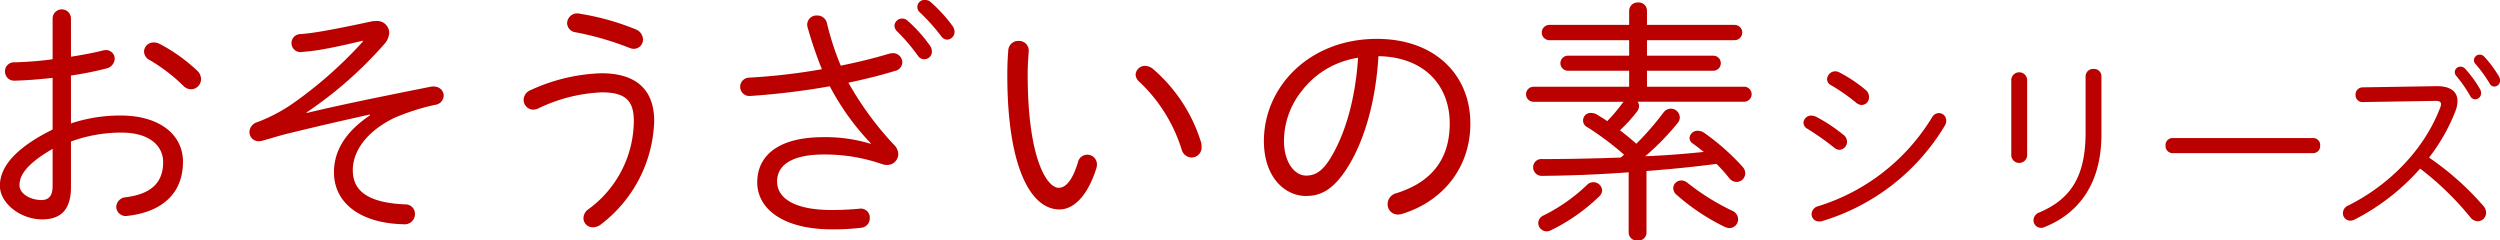 <svg xmlns="http://www.w3.org/2000/svg" width="471.38" height="45.344" viewBox="0 0 471.38 45.344">
  <defs>
    <style>
      .cls-1 {
        fill: #b00;
        fill-rule: evenodd;
      }
    </style>
  </defs>
  <path id="おそうざいの素シリーズ" class="cls-1" d="M1013.88,976.9a66.409,66.409,0,0,0,6.72-1.344,1.974,1.974,0,0,0,1.53-1.824,1.637,1.637,0,0,0-1.72-1.632,3.266,3.266,0,0,0-.63.1c-1.68.432-3.74,0.816-5.9,1.152v-7.2a1.73,1.73,0,0,0-3.46,0v7.68a67.811,67.811,0,0,1-7.15.576,1.691,1.691,0,0,0-1.83,1.728,1.72,1.72,0,0,0,1.83,1.729c2.11-.048,4.61-0.24,7.15-0.528v9.744c-8.06,3.985-9.94,7.729-9.94,10.609,0,3.262,3.85,6.332,7.97,6.332,3.56,0,5.43-1.87,5.43-6.092v-8.592a27.616,27.616,0,0,1,9.5-1.681c5.33,0,7.88,2.5,7.88,5.569,0,3.7-2.07,6-7.06,6.624a1.9,1.9,0,0,0-1.78,1.772,1.786,1.786,0,0,0,2.16,1.73c6.39-.72,10.42-4.174,10.42-10.174,0-5.425-4.8-8.737-11.67-8.737a29.282,29.282,0,0,0-9.45,1.488V976.9Zm-3.46,21.026c-0.05,1.392-.48,2.4-2.06,2.452-2.11,0-4.18-1.156-4.18-2.788s0.91-3.792,6.24-6.864v7.2Zm20.12-27.026a2.259,2.259,0,0,0-1.06-.24,1.768,1.768,0,0,0-1.82,1.728,1.824,1.824,0,0,0,1.05,1.584,32.329,32.329,0,0,1,6.34,4.849,2.1,2.1,0,0,0,1.49.672,1.92,1.92,0,0,0,1.87-1.92,2.236,2.236,0,0,0-.82-1.681A32.055,32.055,0,0,0,1030.54,970.9Zm38.4-.432a78.64,78.64,0,0,1-12.77,11.377,30.788,30.788,0,0,1-7.15,3.84,2.022,2.022,0,0,0-1.49,1.872,1.733,1.733,0,0,0,1.78,1.729,3.223,3.223,0,0,0,.67-0.1c1.73-.48,3.51-1.057,5.19-1.441,5.28-1.3,10.56-2.5,15.07-3.5l0.05,0.144c-5.33,3.552-6.82,7.393-6.82,10.753,0,5.616,4.71,9.6,13.15,9.8a1.927,1.927,0,0,0,2.12-1.92,1.778,1.778,0,0,0-1.88-1.83c-7.39-.33-9.84-2.782-9.84-6.478,0-2.736,1.64-6.721,7.64-9.745a40.936,40.936,0,0,1,7.87-2.544,1.808,1.808,0,0,0,1.63-1.728c0-1.008-.91-1.968-2.49-1.68-12.58,2.5-18.58,3.792-23.33,4.944l-0.05-.1A75.284,75.284,0,0,0,1072.93,971a3.423,3.423,0,0,0,.96-2.208,2.268,2.268,0,0,0-2.55-2.16,3.472,3.472,0,0,0-.96.1c-8.68,1.872-11.42,2.208-13.15,2.352a1.7,1.7,0,1,0,.29,3.36c1.97-.144,4.61-0.48,11.38-2.112Zm40.85-5.233a1.9,1.9,0,0,0-2.36,1.777,1.78,1.78,0,0,0,1.59,1.728,56.5,56.5,0,0,1,10.13,2.928,2.012,2.012,0,0,0,.86.192,1.729,1.729,0,0,0,1.73-1.776,2.119,2.119,0,0,0-1.44-1.92A48.12,48.12,0,0,0,1109.79,965.237Zm-7.78,17.858a30.317,30.317,0,0,1,11.95-3.024c4.56,0,6.05,1.632,6.05,5.424a20.733,20.733,0,0,1-8.5,16.565,2.133,2.133,0,0,0-1,1.72,1.74,1.74,0,0,0,1.82,1.73,2.4,2.4,0,0,0,1.39-.48,25.425,25.425,0,0,0,10.13-19.535c0-5.952-3.41-9.025-9.98-9.025a34.415,34.415,0,0,0-13.3,3.169,2.024,2.024,0,0,0-1.34,1.872,1.847,1.847,0,0,0,1.82,1.824A2.572,2.572,0,0,0,1102.01,983.1Zm62.63,6.673a28.863,28.863,0,0,0-8.83-1.249c-9.22,0-12.53,3.985-12.53,8.5,0,5.044,4.9,8.884,14.11,8.884a45.023,45.023,0,0,0,5.43-.29,1.786,1.786,0,0,0,1.68-1.83,1.694,1.694,0,0,0-1.97-1.77c-1.49.14-3.26,0.24-5.23,0.24-7.06,0-10.28-2.258-10.28-5.378,0-3.024,2.69-5.088,8.84-5.088a33.01,33.01,0,0,1,10.99,1.824,2.74,2.74,0,0,0,.86.144,2.062,2.062,0,0,0,2.16-2.016,2.481,2.481,0,0,0-.76-1.728,60.32,60.32,0,0,1-8.64-11.761c3.16-.672,6.09-1.393,8.73-2.209a1.73,1.73,0,0,0,1.44-1.632,1.773,1.773,0,0,0-1.82-1.728,3.771,3.771,0,0,0-.67.1c-2.69.816-5.81,1.584-9.12,2.256a51.392,51.392,0,0,1-2.6-7.968,1.849,1.849,0,0,0-1.87-1.488,1.74,1.74,0,0,0-1.82,2.112,76.571,76.571,0,0,0,2.73,8.016,116.163,116.163,0,0,1-13.68,1.585,1.733,1.733,0,1,0,.19,3.456,139.616,139.616,0,0,0,14.98-1.824,47.622,47.622,0,0,0,7.73,10.753Zm4.99-21.218a35.684,35.684,0,0,1,3.94,4.608,1.429,1.429,0,0,0,2.64-.816,1.792,1.792,0,0,0-.38-1.1,26.659,26.659,0,0,0-4.23-4.7,1.472,1.472,0,0,0-1.01-.384,1.433,1.433,0,0,0-1.44,1.344A1.538,1.538,0,0,0,1169.63,968.55Zm4.32-3.553a37.1,37.1,0,0,1,4.04,4.513,1.394,1.394,0,0,0,1.1.624,1.478,1.478,0,0,0,1.39-1.488,2.04,2.04,0,0,0-.38-1.1,28.954,28.954,0,0,0-4.13-4.513,1.592,1.592,0,0,0-1.06-.384A1.332,1.332,0,0,0,1173.95,965Zm16.67,7.057c-0.09,1.2-.19,2.592-0.19,4.752,0,17.474,4.46,25.344,9.84,25.344,2.45,0,5.14-2.158,6.91-7.63a2.567,2.567,0,0,0,.15-0.816,1.815,1.815,0,0,0-3.6-.384c-1.06,3.456-2.35,4.752-3.6,4.752-2.21,0-5.86-5.472-5.86-21.41,0-1.728.1-2.832,0.19-4.224a1.83,1.83,0,0,0-1.92-2.064A1.871,1.871,0,0,0,1190.62,972.054Zm27.22,3.552a2.526,2.526,0,0,0-1.39-.528,1.765,1.765,0,0,0-1.83,1.632,1.828,1.828,0,0,0,.68,1.345,29.636,29.636,0,0,1,8.01,12.817,2,2,0,0,0,1.88,1.488,1.9,1.9,0,0,0,1.87-2.064,2.422,2.422,0,0,0-.1-0.816A29.854,29.854,0,0,0,1217.84,975.606Zm28.94,24c2.73,0,5.13-1.152,7.77-5.328,3.08-4.848,5.33-12.193,5.86-21.026,8.74,0.144,13.44,5.617,13.44,12.673,0,6.769-3.45,11.089-10.03,13.153a2.126,2.126,0,0,0-1.68,2.06,1.916,1.916,0,0,0,1.97,1.97,2.76,2.76,0,0,0,.81-0.14c7.59-2.35,12.82-8.642,12.82-17.043,0-9.073-6.62-15.937-17.62-15.937-12.81,0-21.31,9.121-21.31,19.25C1238.81,996.008,1242.7,999.608,1246.78,999.608Zm9.79-26.066c-0.53,8.113-2.54,14.641-5.28,19.058-1.58,2.544-2.98,3.168-4.51,3.168-2.21,0-4.18-2.544-4.18-6.528a15.082,15.082,0,0,1,3.22-9.265,16.514,16.514,0,0,1,5.23-4.561A17.078,17.078,0,0,1,1256.57,973.542Zm72.71,8.3a1.418,1.418,0,1,0,0-2.832h-18.24V975.99h12.43a1.418,1.418,0,1,0,0-2.832h-12.43V970.23h16.47a1.441,1.441,0,1,0,0-2.88h-16.47v-2.689a1.547,1.547,0,0,0-1.68-1.536,1.58,1.58,0,0,0-1.68,1.536v2.689H1292.7a1.441,1.441,0,1,0,0,2.88h14.98v2.928h-11.47a1.418,1.418,0,1,0,0,2.832h11.47v3.025h-17.95a1.418,1.418,0,1,0,0,2.832h16.9c-0.05.1-.15,0.144-0.2,0.24a34.381,34.381,0,0,1-2.88,3.408c-0.67-.48-1.34-0.864-1.97-1.248a1.988,1.988,0,0,0-1-.288,1.415,1.415,0,0,0-.77,2.688,54.239,54.239,0,0,1,6.91,5.185c-0.19.144-.38,0.336-0.62,0.528-5.19.192-10.32,0.288-14.84,0.288a1.528,1.528,0,0,0-1.68,1.536,1.616,1.616,0,0,0,1.73,1.632c4.95-.048,10.51-0.24,16.28-0.672v11.376a1.537,1.537,0,0,0,1.68,1.49,1.516,1.516,0,0,0,1.68-1.49V994.9c4.41-.336,8.83-0.768,13.2-1.344a31.755,31.755,0,0,1,2.4,2.688,1.812,1.812,0,0,0,1.39.72,1.65,1.65,0,0,0,1.63-1.632,1.814,1.814,0,0,0-.48-1.2,42.826,42.826,0,0,0-7.34-6.481,2.112,2.112,0,0,0-1.11-.336,1.5,1.5,0,0,0-1.58,1.345,1.263,1.263,0,0,0,.62,1.056c0.67,0.48,1.35,1.008,2.07,1.584-3.7.384-7.35,0.672-11.04,0.816a46.791,46.791,0,0,0,6.09-6.241,1.6,1.6,0,0,0,.43-1.1,1.7,1.7,0,0,0-1.72-1.632,1.754,1.754,0,0,0-1.35.72,54.361,54.361,0,0,1-5.13,5.9c-1.01-.912-2.02-1.729-3.08-2.545a28.078,28.078,0,0,0,3.12-3.408,1.9,1.9,0,0,0,.48-1.152,1.215,1.215,0,0,0-.28-0.816h20.01ZM1299.76,997.5a33.23,33.23,0,0,1-8.26,5.8,1.567,1.567,0,0,0-.96,1.4,1.6,1.6,0,0,0,1.59,1.58,1.864,1.864,0,0,0,.86-0.24,35.118,35.118,0,0,0,9.03-6.336,1.666,1.666,0,0,0,.57-1.152,1.64,1.64,0,0,0-1.68-1.536A1.565,1.565,0,0,0,1299.76,997.5Zm18.96-.336a1.816,1.816,0,0,0-1.2-.48,1.5,1.5,0,0,0-1.53,1.44,1.66,1.66,0,0,0,.62,1.248,40.146,40.146,0,0,0,9.07,6.052,2.468,2.468,0,0,0,.91.24,1.668,1.668,0,0,0,1.64-1.68,1.815,1.815,0,0,0-1.11-1.59A43.517,43.517,0,0,1,1318.72,997.16Zm24.2-12.493a2.2,2.2,0,0,0-.88-0.219,1.429,1.429,0,0,0-1.49,1.35,1.336,1.336,0,0,0,.8,1.168,53.89,53.89,0,0,1,4.96,3.5,1.573,1.573,0,0,0,1.02.438,1.526,1.526,0,0,0,1.43-1.532,1.654,1.654,0,0,0-.7-1.314A30.274,30.274,0,0,0,1342.92,984.667Zm4.34-8.391a1.792,1.792,0,0,0-.69-0.182,1.565,1.565,0,0,0-1.57,1.5,1.3,1.3,0,0,0,.76,1.131,35.744,35.744,0,0,1,4.67,3.248,1.712,1.712,0,0,0,1.1.474,1.431,1.431,0,0,0,1.38-1.5,1.722,1.722,0,0,0-.65-1.35A27.254,27.254,0,0,0,1347.26,976.276Zm17.51,8.537a38.418,38.418,0,0,1-21.41,16.707,1.594,1.594,0,0,0-1.28,1.5,1.375,1.375,0,0,0,1.42,1.39,1.607,1.607,0,0,0,.59-0.08,40.53,40.53,0,0,0,23.13-18.021,1.84,1.84,0,0,0,.25-0.912,1.4,1.4,0,0,0-1.38-1.423A1.522,1.522,0,0,0,1364.77,984.813Zm28.97,2.882c0,8.5-3.03,12.585-8.69,15a1.613,1.613,0,0,0-1.13,1.5,1.425,1.425,0,0,0,1.42,1.42,1.443,1.443,0,0,0,.66-0.15c6.64-2.66,10.73-8.388,10.73-17.473V977.042a1.378,1.378,0,0,0-1.46-1.386,1.414,1.414,0,0,0-1.53,1.386V987.7Zm-11.02-10.033a1.5,1.5,0,0,0-2.99,0V992a1.5,1.5,0,0,0,2.99,0V977.662Zm27.42,11.019a1.313,1.313,0,0,0-1.32,1.422,1.333,1.333,0,0,0,1.32,1.423h26.52a1.325,1.325,0,0,0,1.31-1.423,1.305,1.305,0,0,0-1.31-1.422h-26.52Zm35.84-9.559a1.355,1.355,0,0,0-1.34,1.423,1.307,1.307,0,0,0,1.38,1.35l13.46-.219c0.84-.037,1.28.109,1.28,0.62a2.146,2.146,0,0,1-.22.8c-2.99,7.807-9.59,14.484-17.29,18.311a1.576,1.576,0,0,0-.99,1.43,1.393,1.393,0,0,0,1.39,1.42,1.848,1.848,0,0,0,.84-0.22,42.024,42.024,0,0,0,12.33-9.595,55.944,55.944,0,0,1,9.45,9.155,1.822,1.822,0,0,0,1.42.77,1.588,1.588,0,0,0,1.57-1.61,1.927,1.927,0,0,0-.51-1.27,53.528,53.528,0,0,0-10.25-9.125,34.705,34.705,0,0,0,4.96-8.719,5.269,5.269,0,0,0,.4-1.934c0-1.861-1.42-2.846-3.97-2.809Zm17.66-2.153a25.145,25.145,0,0,1,2.63,3.795,1.079,1.079,0,0,0,.95.62,1.134,1.134,0,0,0,1.09-1.168,1.391,1.391,0,0,0-.18-0.729,21.643,21.643,0,0,0-2.85-3.9,1.138,1.138,0,0,0-.83-0.365,1.061,1.061,0,0,0-1.1,1.022A1.1,1.1,0,0,0,1463.64,976.969Zm3.61-2.262a26.271,26.271,0,0,1,2.7,3.722,0.967,0.967,0,0,0,.88.547,1.11,1.11,0,0,0,1.06-1.168,1.37,1.37,0,0,0-.18-0.693,21.487,21.487,0,0,0-2.78-3.758,1.133,1.133,0,0,0-.87-0.4,1.086,1.086,0,0,0-1.1,1.022A1.022,1.022,0,0,0,1467.25,974.707Z" transform="translate(-1000.5 -962.656)"/>
</svg>
